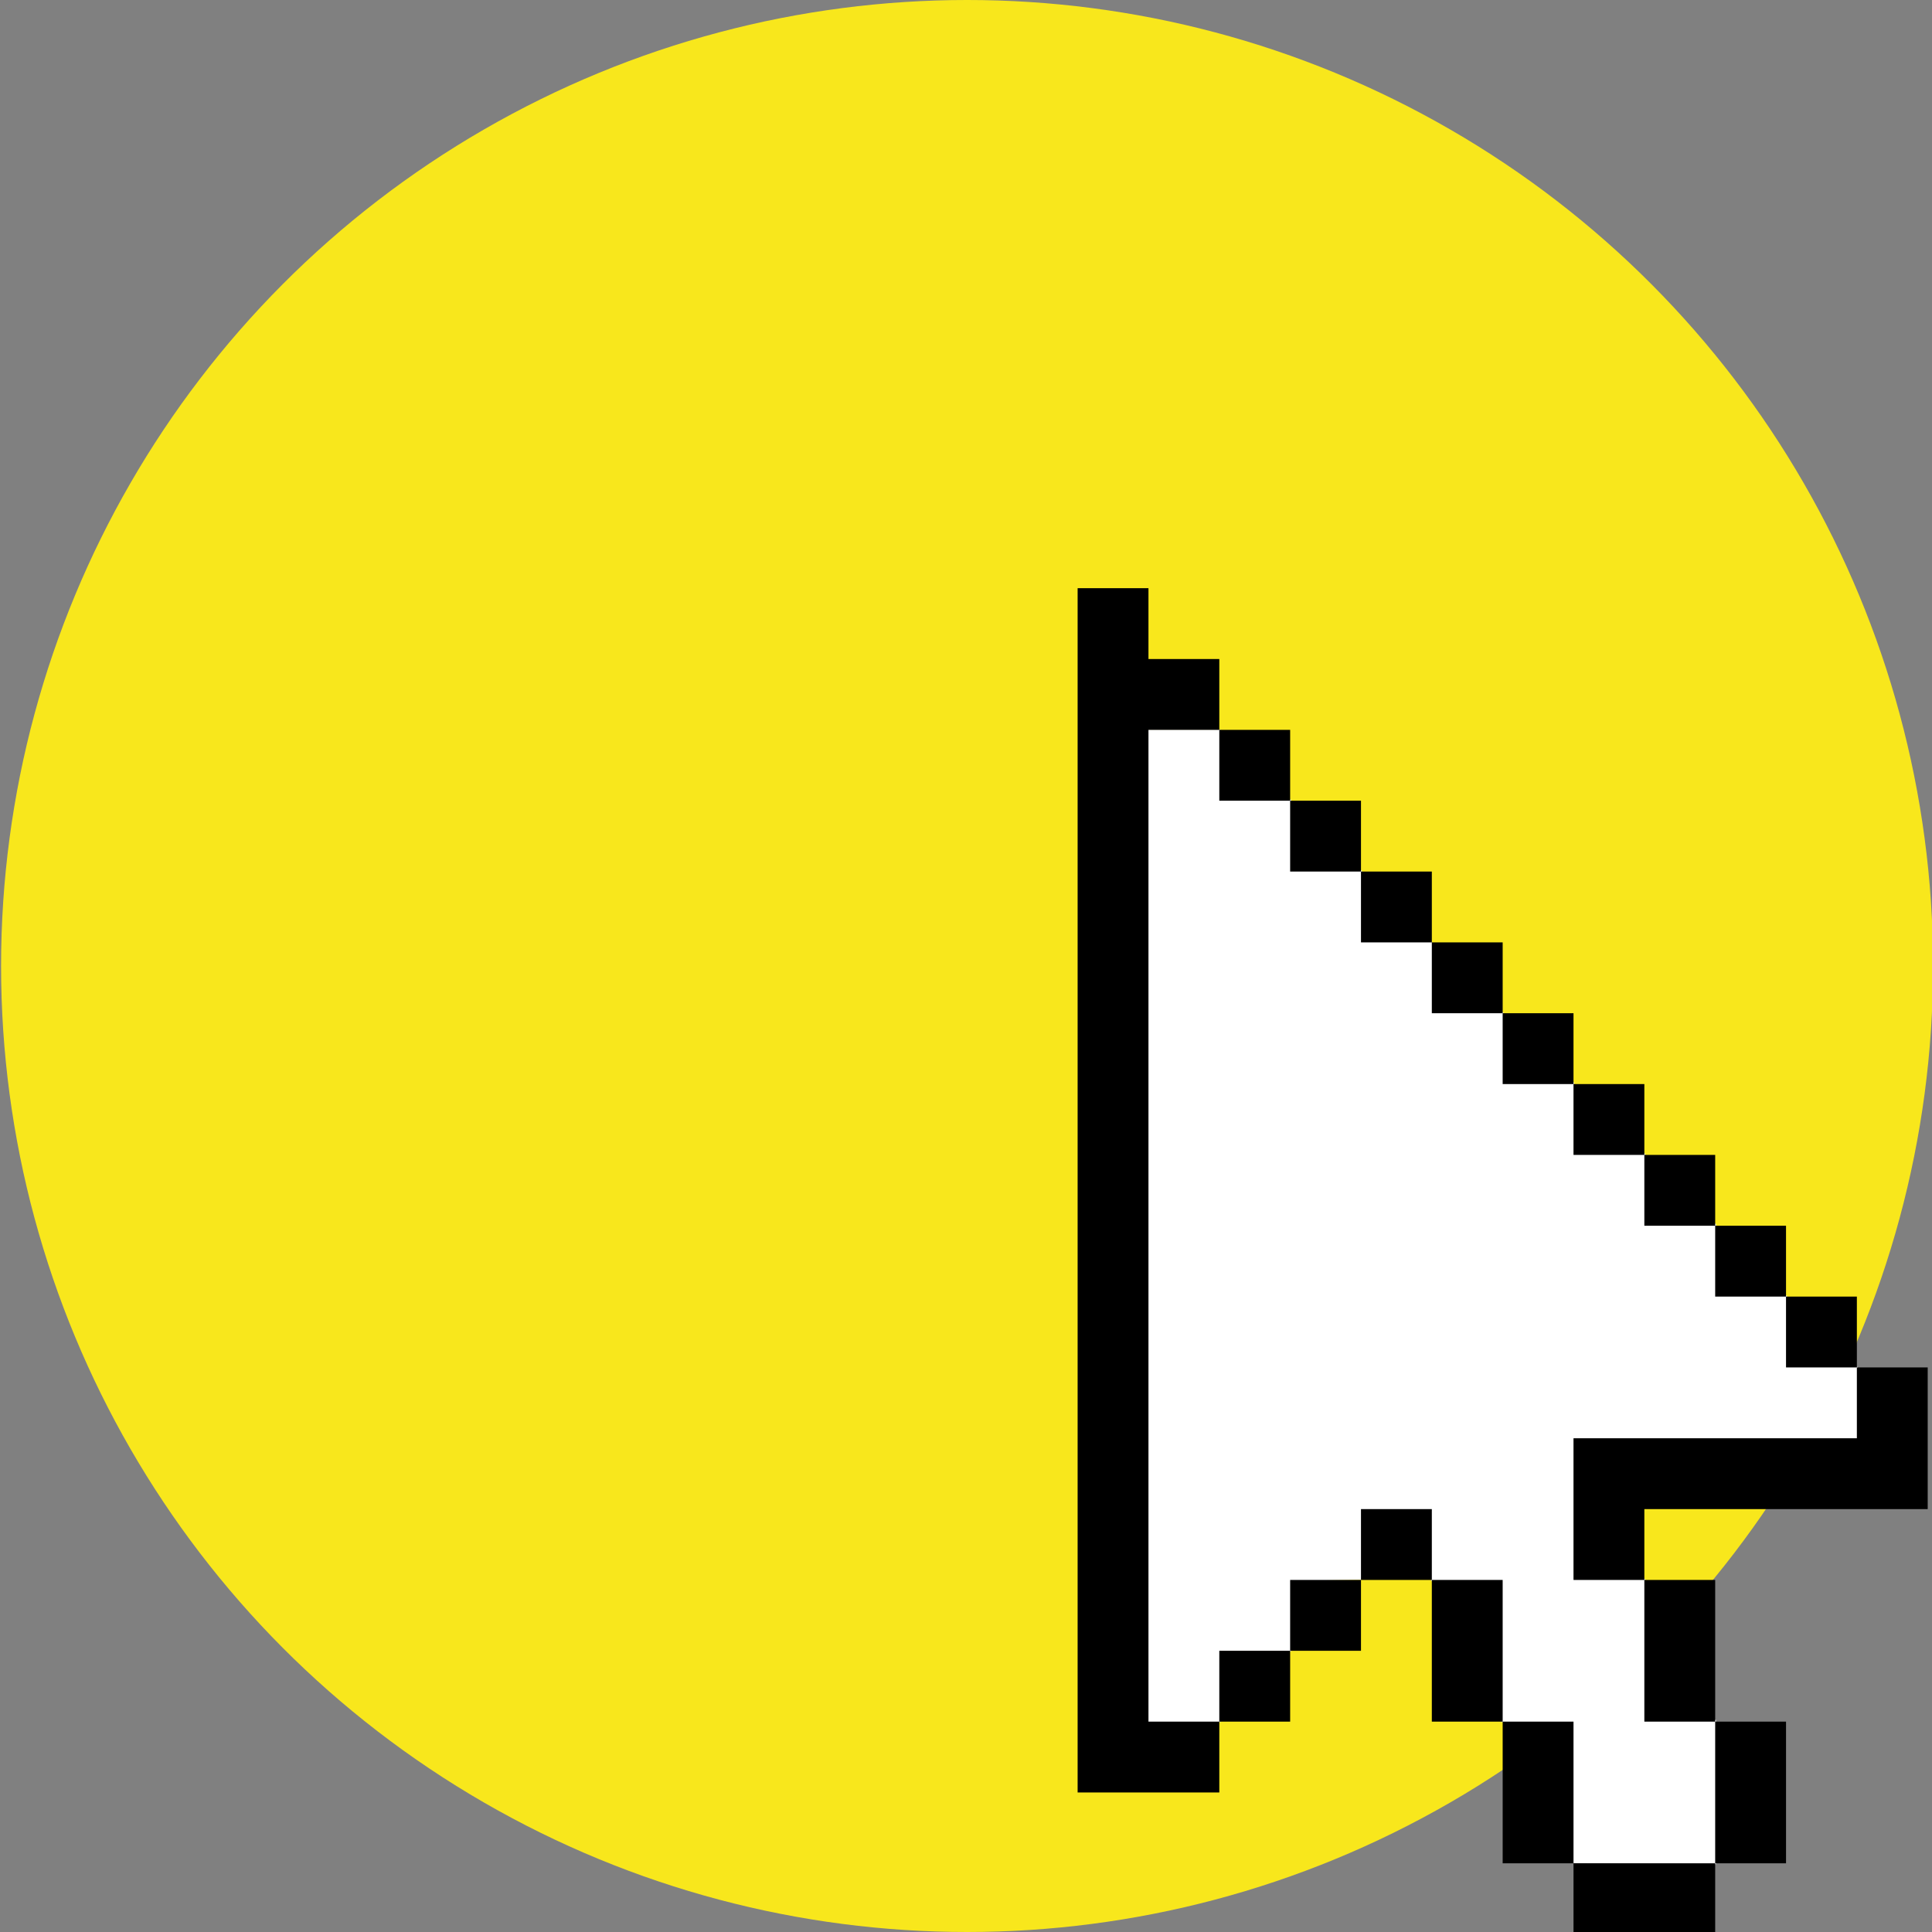 
<svg width="900px" height="900px" viewBox="0 0 900 900" version="1.1" xmlns="http://www.w3.org/2000/svg" xmlns:xlink="http://www.w3.org/1999/xlink">
    <rect x="0" y="0" width="900" height="900" fill="#808080" stroke="none"/>
    <g id="Page-1" stroke="none" stroke-width="1" fill="none" fill-rule="evenodd">
        <g id="Custom-Preset" fill-rule="nonzero">
            <circle id="Oval" fill="#F8E71C" cx="450.5" cy="450" r="450"></circle>
            <polygon id="Path" stroke="#FFFFFF" fill="#FFFFFF" points="534.773 340.357 568.043 340.357 568.043 373.019 601 373.019 601 405.945 633.922 405.945 633.922 439.13 666.598 439.13 667.177 472.044 699.825 472.044 699.825 504.702 732.765 504.702 732.765 537.861 765.86 537.861 765.86 570.565 798.893 570.565 798.893 604.032 831.944 604.032 831.944 637.257 864.93 637.257 864.93 669.849 732.765 669.849 732.765 735.972 765.86 735.972 765.86 801.713 798.893 801.713 798.893 867.883 732.765 867.4 732.765 801.713 699.852 801.713 699.852 735.972 667.177 735.972 667.177 702.828 633.922 702.828 633.922 735.422 601 735.972 601 768.751 568.043 768.751 568.043 801.713 534.773 801.713"></polygon>
            <path d="M733,703 L733,670 L865,670 L865,637 L898,637 L898,703 L865,703 L766,703 L766,736 L733,736 L733,703 Z M535,835 L502,835 L502,274 L535,274 L535,307 L568,307 L568,340 L535,340 L535,802 L568,802 L568,835 L535,835 Z M568,340 L601,340 L601,373 L568,373 L568,340 Z M601,373 L634,373 L634,406 L601,406 L601,373 Z M634,406 L667,406 L667,439 L634,439 L634,406 Z M667,439 L700,439 L700,472 L667,472 L667,439 Z M700,472 L733,472 L733,505 L700,505 L700,472 Z M733,505 L766,505 L766,538 L733,538 L733,505 Z M766,538 L799,538 L799,571 L766,571 L766,538 Z M799,571 L832,571 L832,604 L799,604 L799,571 Z M832,604 L865,604 L865,637 L832,637 L832,604 Z M634,703 L667,703 L667,736 L634,736 L634,703 Z M568,769 L601,769 L601,802 L568,802 L568,769 Z M601,736 L634,736 L634,769 L601,769 L601,736 Z M766,736 L799,736 L799,802 L766,802 L766,736 Z M667,736 L700,736 L700,802 L667,802 L667,736 Z M700,802 L733,802 L733,868 L700,868 L700,802 Z M799,802 L832,802 L832,868 L799,868 L799,802 Z M733,868 L799,868 L799,900 L733,900 L733,868 Z" id="Combined-Shape" fill="#000000"></path>
        </g>
    </g>
</svg>